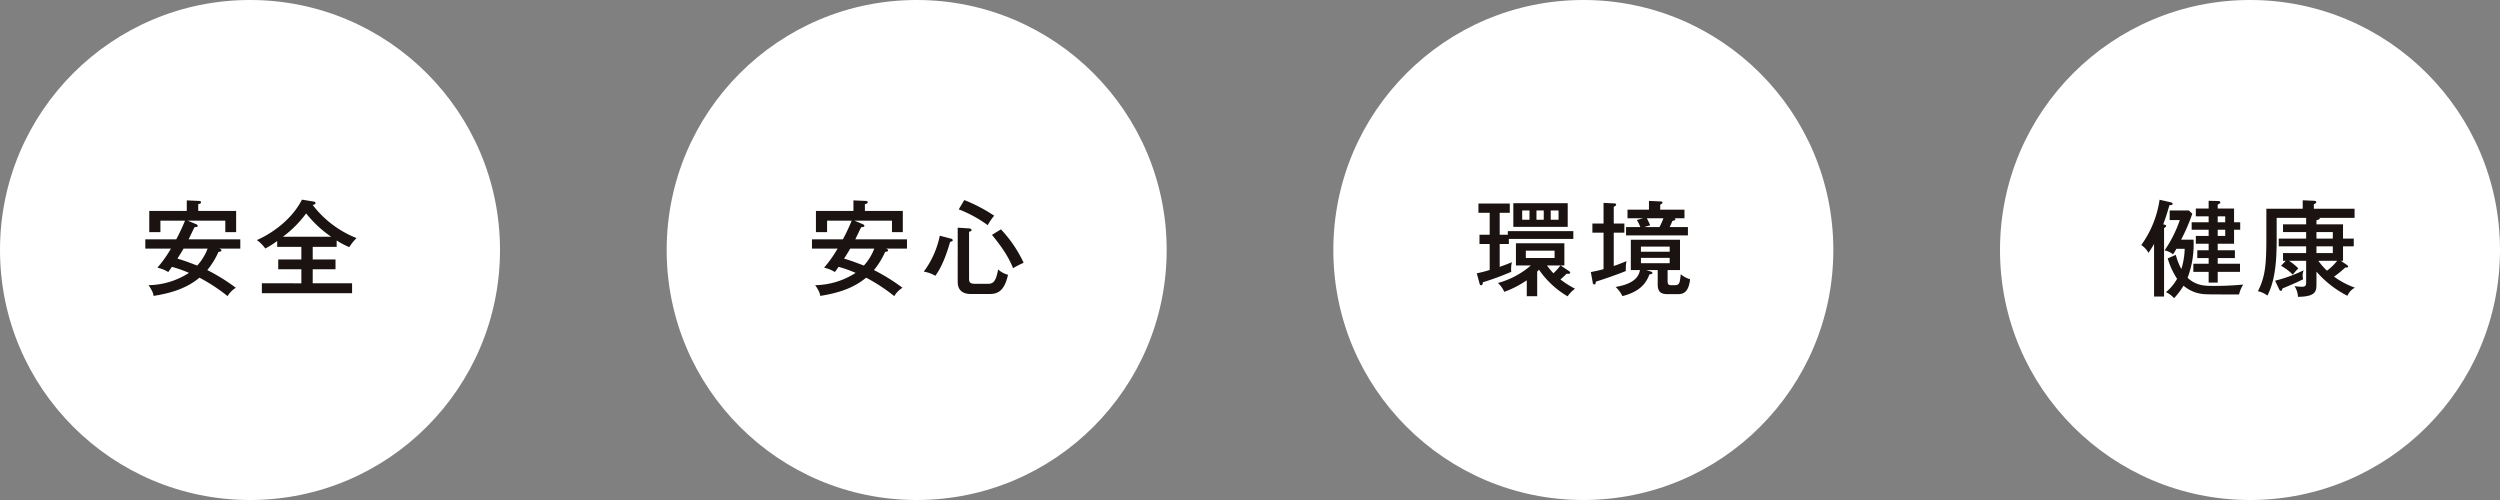 <svg xmlns="http://www.w3.org/2000/svg" width="720" height="144" viewBox="0 0 720 144">
  <rect x="0" y="0" width="720" height="144" fill="#808080" stroke="none"/>
  <g id="グループ_352" data-name="グループ 352" transform="translate(-280 -2092)">
    <g id="グループ_348" data-name="グループ 348">
      <circle id="楕円形_232" data-name="楕円形 232" cx="72" cy="72" r="72" transform="translate(280 2092)" fill="#fff"/>
      <path id="パス_1091" data-name="パス 1091" d="M-22.77-11.4a35.516,35.516,0,0,1-3.9,5.49,9.836,9.836,0,0,1,3.12,1.26c.63-.87.84-1.17,1.05-1.5a34.983,34.983,0,0,1,4.92,1.74A22.051,22.051,0,0,1-29.22-.87c1.26,1.83,1.38,2.55,1.44,3.09,6.18-.96,10.11-2.67,13.23-5.25a50.982,50.982,0,0,1,8.1,5.31A6.979,6.979,0,0,1-4.08-.12a54.634,54.634,0,0,0-8.22-5.1,22.239,22.239,0,0,0,3.21-5.22c.57-.09.87-.18.87-.48s-.51-.42-.66-.48h6.09v-2.67H-17.67c.24-.51,1.41-2.97,1.71-3.51.36,0,.9-.06.9-.33s-.15-.39-.48-.54l-2.37-.99h10.8v3.3h3.12v-6.12H-14.91v-1.95c.51-.09.81-.24.81-.54,0-.36-.48-.39-.69-.39l-3.42-.15v3.03h-10.8v6.12h3.21v-3.3h7.08a57.491,57.491,0,0,1-2.52,5.37h-8.91v2.67Zm10.56,0a15.174,15.174,0,0,1-3,4.89c-.18-.06-3.18-1.29-5.7-2.01.99-1.53,1.41-2.25,1.77-2.88Zm30.27-.51h6.9v-1.83a23.973,23.973,0,0,0,3.63,1.92,13.823,13.823,0,0,1,2.1-2.61,29.5,29.5,0,0,1-12.63-9.54c.63-.18.81-.24.81-.57,0-.27-.33-.39-.57-.42l-3.33-.54C11.4-18.57,4.38-14.88,1.98-13.86a10.367,10.367,0,0,1,2.43,2.43,26.98,26.98,0,0,0,3.42-2.16v1.68h6.96v3.63H8.13v2.82h6.66v4.05H3.42V1.44H29.4V-1.41H18.06V-5.46h6.57V-8.28H18.06ZM9.48-14.82a31.84,31.84,0,0,0,6.69-6.72,32.7,32.7,0,0,0,7.2,6.72Z" transform="translate(352 2175)" fill="#1a1311"/>
    </g>
    <g id="グループ_349" data-name="グループ 349">
      <circle id="楕円形_233" data-name="楕円形 233" cx="72" cy="72" r="72" transform="translate(472 2092)" fill="#fff"/>
      <path id="パス_1092" data-name="パス 1092" d="M-22.77-11.4a35.516,35.516,0,0,1-3.9,5.49,9.836,9.836,0,0,1,3.12,1.26c.63-.87.84-1.17,1.05-1.5a34.983,34.983,0,0,1,4.92,1.74A22.051,22.051,0,0,1-29.22-.87c1.26,1.83,1.38,2.55,1.44,3.09,6.18-.96,10.11-2.67,13.23-5.25a50.982,50.982,0,0,1,8.1,5.31A6.979,6.979,0,0,1-4.08-.12a54.634,54.634,0,0,0-8.22-5.1,22.239,22.239,0,0,0,3.21-5.22c.57-.09.87-.18.87-.48s-.51-.42-.66-.48h6.09v-2.67H-17.67c.24-.51,1.41-2.97,1.71-3.51.36,0,.9-.06.9-.33s-.15-.39-.48-.54l-2.37-.99h10.8v3.3h3.12v-6.12H-14.91v-1.95c.51-.09.81-.24.81-.54,0-.36-.48-.39-.69-.39l-3.42-.15v3.03h-10.8v6.12h3.21v-3.3h7.08a57.491,57.491,0,0,1-2.52,5.37h-8.91v2.67Zm10.56,0a15.174,15.174,0,0,1-3,4.89c-.18-.06-3.18-1.29-5.7-2.01.99-1.53,1.41-2.25,1.77-2.88Zm24.03-6.03V-1.92c0,1.02.09,3.6,3.87,3.6h4.83c2.16,0,4.59-.09,5.79-5.55A6.642,6.642,0,0,1,23.46-5.4c-.72,4.14-1.8,4.14-3.27,4.14H16.98c-1.68,0-1.89-.45-1.89-1.53V-16.26c.24-.06.72-.15.72-.48s-.39-.45-.69-.48ZM6.66-15.12A25.778,25.778,0,0,1,2.04-4.77a9.285,9.285,0,0,1,3.33,1.2c2.25-3,3.69-7.74,4.26-9.75.66-.21.75-.24.75-.45a.485.485,0,0,0-.42-.48Zm5.46-7.59a35.62,35.62,0,0,1,8.34,4.56,17.579,17.579,0,0,1,1.86-2.73,45.42,45.42,0,0,0-8.61-4.5Zm9.57,7.35c1.65,2.04,4.56,5.64,6.06,9.6a29.337,29.337,0,0,1,3.06-1.56,36.634,36.634,0,0,0-6.54-9.63Z" transform="translate(544 2175)" fill="#1a1311"/>
    </g>
    <g id="グループ_350" data-name="グループ 350">
      <circle id="楕円形_234" data-name="楕円形 234" cx="72" cy="72" r="72" transform="translate(664 2092)" fill="#fff"/>
      <path id="パス_1093" data-name="パス 1093" d="M-20.16-24.48v6.81H-4.5v-6.81Zm6.66,2.1h2.1v2.67h-2.1Zm-2.01,2.67h-2.1v-2.67h2.1Zm6.12-2.67h2.25v2.67H-9.39ZM-6.54-6.54h1.08v-6.39H-19.41v6.39h4.29A24.147,24.147,0,0,1-24.6-1.5a7.675,7.675,0,0,1,1.83,2.55,28.515,28.515,0,0,0,6.48-3.33V2.31h3V-4.8a3.011,3.011,0,0,0,.51-.54A25.72,25.72,0,0,0-4.53,2.34,9.121,9.121,0,0,1-2.4.15,28.375,28.375,0,0,1-6.6-2.52,20.649,20.649,0,0,0-4.83-4.17c.63.09,1.05,0,1.05-.3,0-.18-.12-.3-.33-.45ZM-8.28-10.8v2.1h-8.28v-2.1ZM-6.6-6.54A17.69,17.69,0,0,1-8.61-4.29a20.444,20.444,0,0,1-1.86-2.25ZM-24.09-21.72h2.91v-2.67h-9.03v2.67h3.24v6.33h-2.94v2.67h2.94v7.47a34.45,34.45,0,0,1-3.72.96l.81,2.97c.03.15.15.48.42.48.42,0,.51-.51.54-.87a80.65,80.65,0,0,0,8.16-3,9.029,9.029,0,0,1,.18-2.79c-1.2.54-2.49.99-3.51,1.35v-6.57h2.64v-1.47H-2.88v-2.25H-21.75v1.05h-2.34ZM21.42-5.22v4.2c0,2.58,1.59,2.73,2.88,2.73h3c1.56,0,3.03-.6,3.45-4.29a7.377,7.377,0,0,1-2.7-1.44c-.24,2.4-.33,3.15-1.65,3.15H25.32c-.84,0-1.05-.27-1.05-1.29V-5.22h3.57v-8.73H13.68v8.73h2.64c-.3,1.47-1.14,3.87-7.02,4.86a8.743,8.743,0,0,1,1.95,2.64c5.25-1.32,6.9-3.9,7.8-6.27.39-.03.84-.09.84-.39,0-.24-.15-.33-.63-.48l-1.14-.36ZM24.87-7.2H16.59V-8.73h8.28Zm-8.28-4.77h8.28v1.47H16.59Zm5.55-10.65v-1.41c.36-.24.66-.42.66-.6,0-.24-.21-.36-.54-.36l-3.36-.15v2.52H12.72v2.49h4.47l-1.77.48a12.627,12.627,0,0,1,.99,2.04H12.3v2.4H30.12v-2.4H24.87c.27-.54.54-1.17.78-1.77.45-.09.87-.18.87-.45,0-.15-.15-.24-.27-.3h2.88v-2.49Zm.93,2.49a21.43,21.43,0,0,1-1.14,2.52H17.52l1.74-.51c-.21-.51-.66-1.41-.96-2.01ZM2.73-1.47c.03.15.18.39.39.39.36,0,.39-.18.51-.81,1.92-.6,6.09-2.01,8.61-3.06a12.893,12.893,0,0,1,.18-2.85c-.84.36-1.74.75-3.66,1.41v-9.6h3.06v-2.64H8.76v-4.8c.45-.24.69-.36.69-.66,0-.21-.24-.33-.51-.33l-3.12-.15v5.94H2.61v2.64H5.82v10.5c-1.26.36-2.25.57-3.66.84Z" transform="translate(736 2175)" fill="#1a1311"/>
    </g>
    <g id="グループ_351" data-name="グループ 351">
      <circle id="楕円形_235" data-name="楕円形 235" cx="72" cy="72" r="72" transform="translate(856 2092)" fill="#fff"/>
      <path id="パス_1094" data-name="パス 1094" d="M-11.91-16.83v1.77H-15.6v2.25h3.69v1.89h-3.27v2.25h3.27v1.62h-4.41v2.34h4.41v3.09H-9.3V-4.71h6.42V-7.05H-9.3V-8.67h4.95v-2.25H-9.3v-1.89h4.71v-4.02h1.77v-2.16H-4.59v-3.96H-9.3v-1.11c.69-.39.75-.42.75-.66,0-.33-.36-.39-.6-.39l-2.76-.06v2.22H-15.6v2.25h3.69v1.71H-16.8v2.16Zm4.77,0v1.77H-9.3v-1.77ZM-9.3-18.99V-20.7h2.16v1.71ZM-23.7-8.58A22.218,22.218,0,0,0-21-2.7a13.261,13.261,0,0,1-3.21,3.84,6.926,6.926,0,0,1,2.34,1.74,21.819,21.819,0,0,0,2.73-3.6,10.138,10.138,0,0,0,5.1,2.34c1.17.18,2.13.18,10.89.18a9.36,9.36,0,0,1,1.2-2.85,84.034,84.034,0,0,1-8.7.39c-2.16,0-4.86,0-7.32-2.34a27.274,27.274,0,0,0,1.71-10.98h-3.57a52.852,52.852,0,0,0,3.21-7.47l-.99-.93h-5.52v2.76h2.91a35.026,35.026,0,0,1-4.38,8.73,5.548,5.548,0,0,1,2.43,1.14,14.118,14.118,0,0,0,.96-1.59h2.4a21.1,21.1,0,0,1-.96,5.82A17.53,17.53,0,0,1-21.36-9.6Zm-1.05-8.73c.42-.27.6-.42.6-.63s-.06-.27-.84-.45c.75-2.04.87-2.43,1.8-5.52.3,0,.93-.03.93-.39,0-.27-.45-.42-.63-.45l-3.15-.72a29.5,29.5,0,0,1-5.28,13.05,6.038,6.038,0,0,1,2.07,2.25,28.822,28.822,0,0,0,1.62-2.58V2.4h2.88Zm48.6,5.25v1.95H19.14v-1.95ZM19.14-4.77a29.624,29.624,0,0,0,8.91,6.96A4.876,4.876,0,0,1,30.21-.15a23.374,23.374,0,0,1-6-3.18,29.374,29.374,0,0,0,3.24-2.64c.57.06.81-.03.81-.3,0-.12-.15-.3-.42-.48L26.16-7.89h.63v-4.17h3.09v-2.22H26.79v-4.11H19.14v-1.17c.42-.12.96-.27.96-.54,0-.06-.03-.09-.06-.15H30.12v-2.64H18.39v-1.29c.24-.09.69-.27.69-.6,0-.24-.24-.39-.51-.39l-3.39-.15v2.43H4.71v8.07c0,7.77-.24,11.4-2.43,15.69A6.712,6.712,0,0,1,5.01,2.13C7.68-3.03,7.68-9.96,7.68-15.21v-5.04h8.49v1.86H9.51v2.22h6.66v1.89H8.28v2.22h7.89v1.95H9.51v2.22h.78L8.94-6.45A15.069,15.069,0,0,1,12.33-3.9a16.663,16.663,0,0,1,1.59-1.8,16.812,16.812,0,0,0-2.67-2.19h4.92V-1.8c0,1.02-.15,1.38-1.26,1.38a16.071,16.071,0,0,1-2.1-.18,5.758,5.758,0,0,1,.99,3.09c5.34-.06,5.34-1.71,5.34-3.87Zm4.71-11.4v1.89H19.14v-1.89Zm1.26,8.28a16.465,16.465,0,0,1-2.94,2.85,20.055,20.055,0,0,1-2.49-2.85ZM8.4.33c.09.18.21.42.48.42.33,0,.39-.3.45-.66,2.01-.84,4.44-1.86,5.97-2.67a7.044,7.044,0,0,1-.15-1.11,4.412,4.412,0,0,1,.3-1.47,41.077,41.077,0,0,1-8.22,3Z" transform="translate(928 2175)" fill="#1a1311"/>
    </g>
  </g>
</svg>
